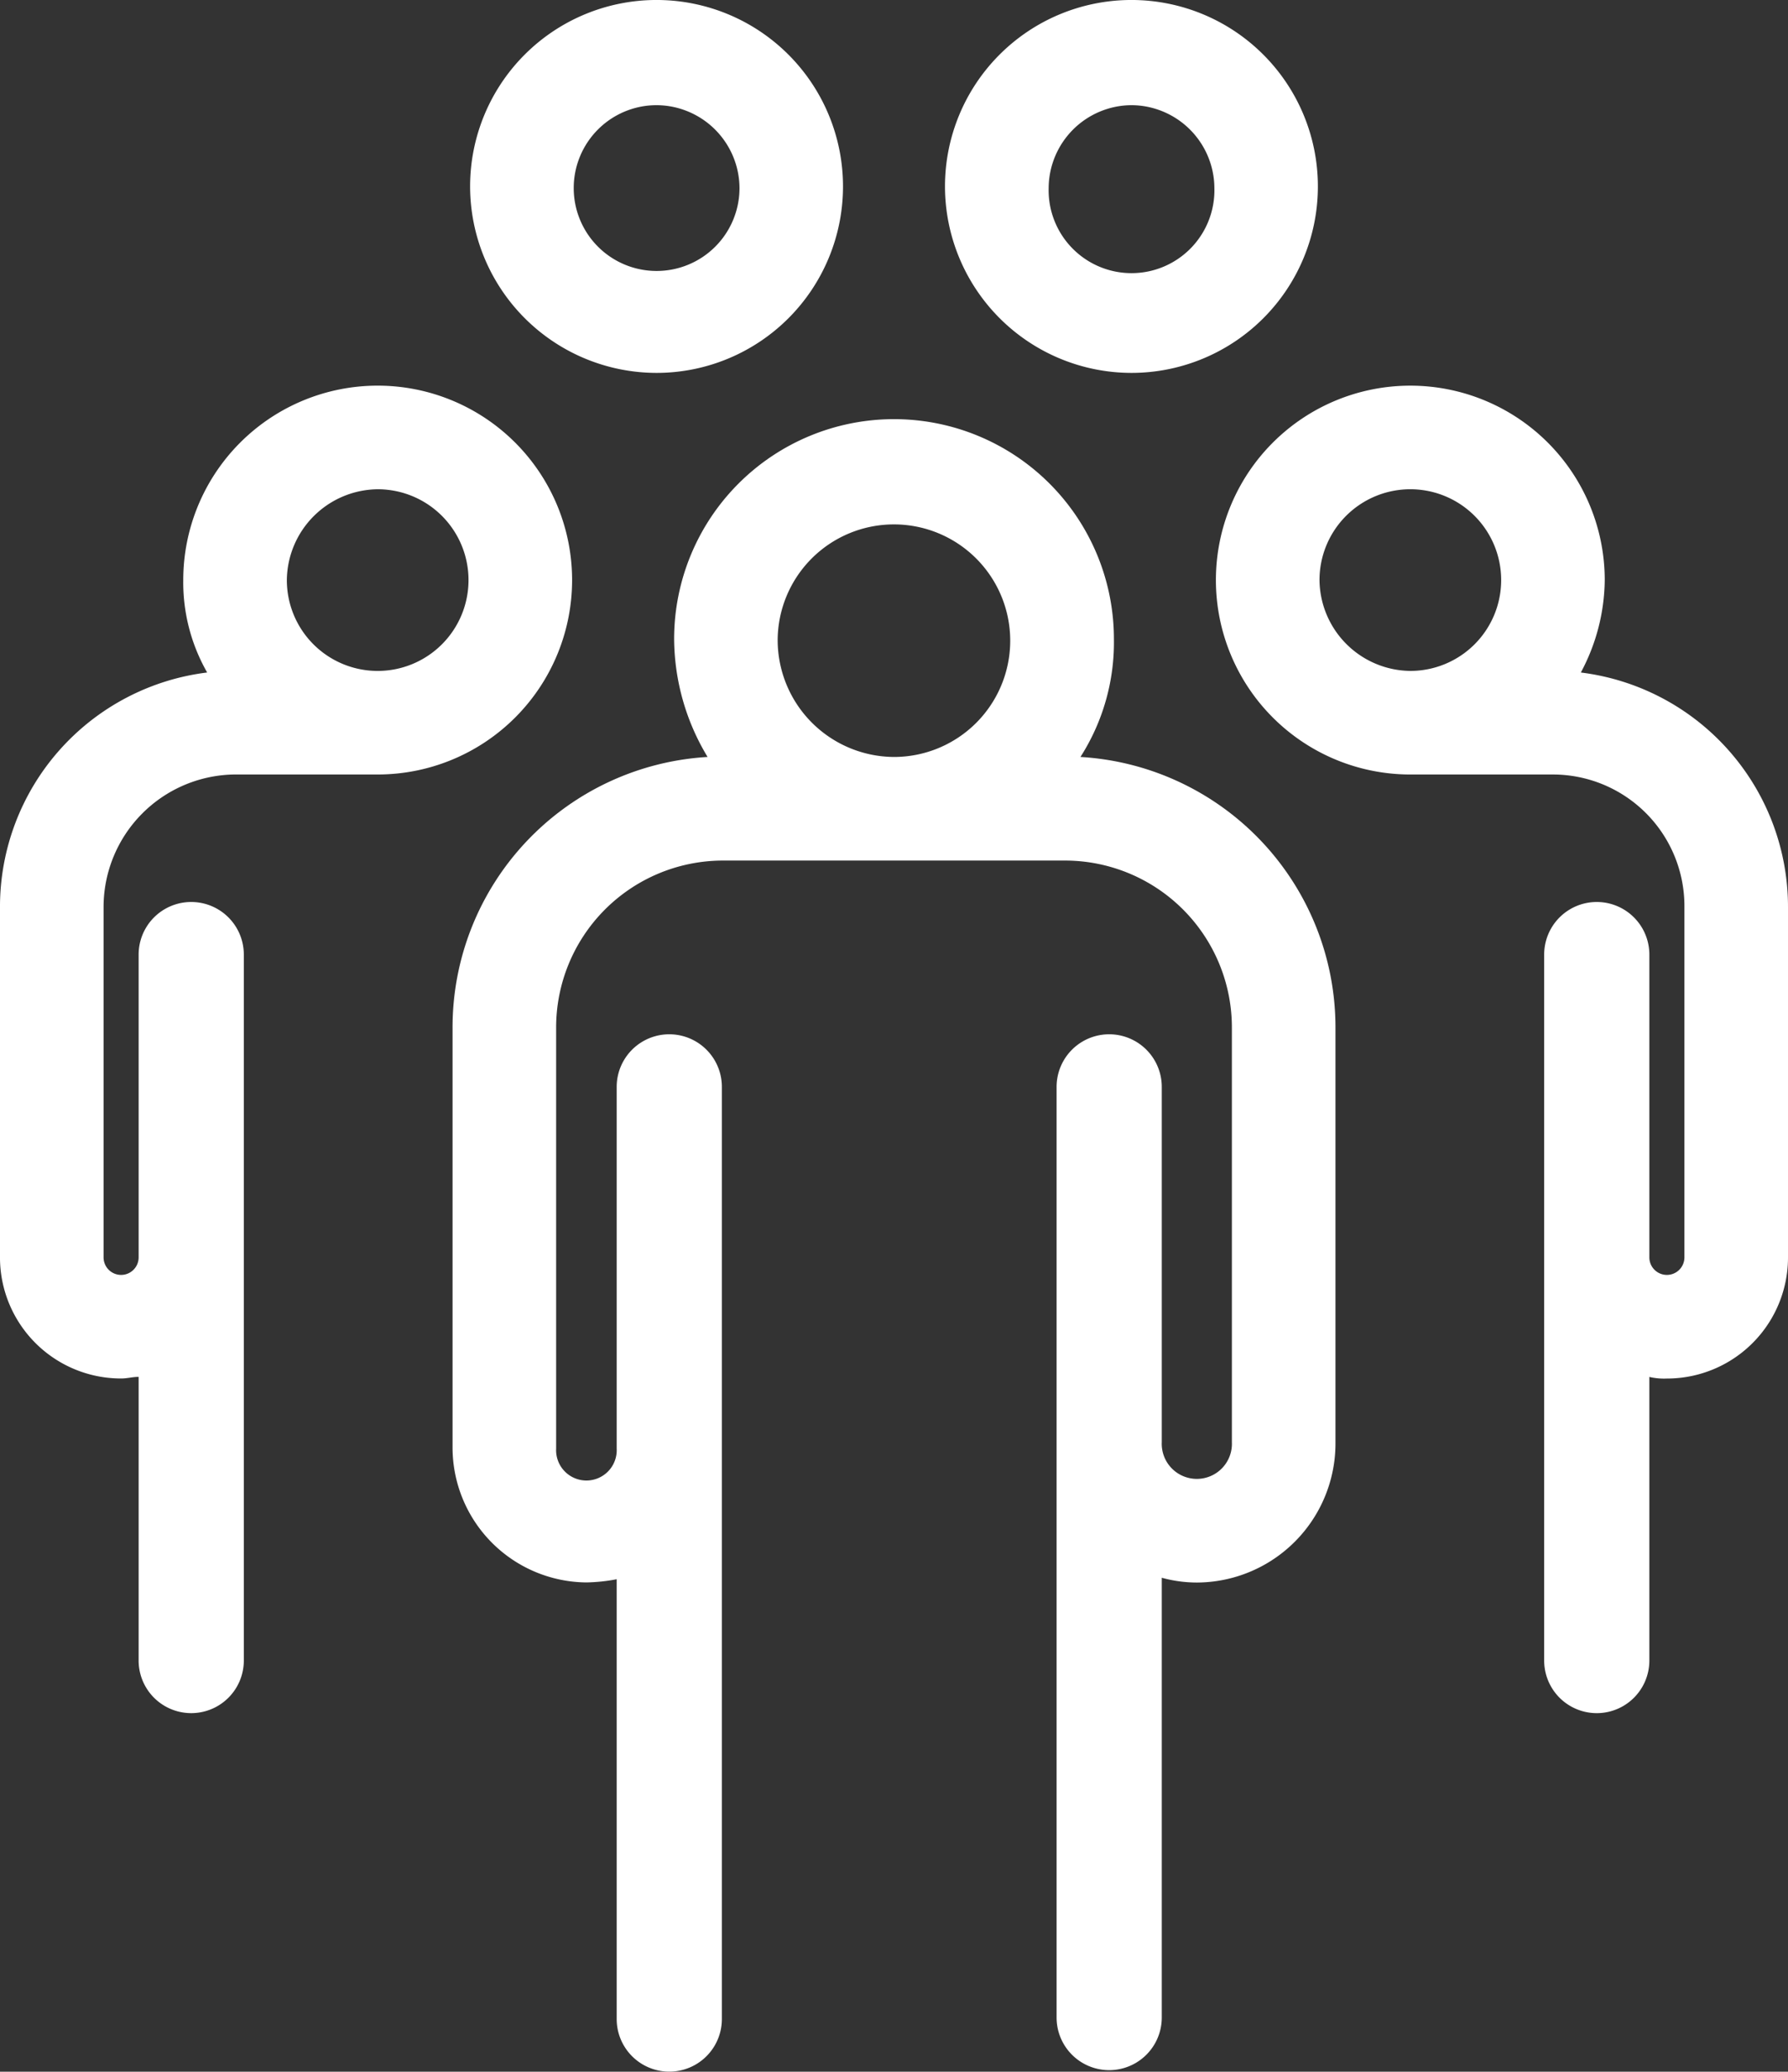 <svg xmlns="http://www.w3.org/2000/svg" width="155.305" height="179.943" viewBox="0 0 155.305 179.943">
  <rect x="0" y="0" width="155.305" height="179.943" fill="#333333" stroke="none"/>
  <g id="noun-community-1101905" transform="translate(0)">
    <g id="Group_97" data-name="Group 97">
      <path id="Path_1509" data-name="Path 1509" d="M488.338,397.145a18.462,18.462,0,0,0,2.907-10.242,19.1,19.1,0,1,0-38.2,0,20.035,20.035,0,0,0,2.907,10.242A23.531,23.531,0,0,0,433.8,420.676v36.4a11.727,11.727,0,0,0,11.627,11.766,15.381,15.381,0,0,0,2.629-.277v38.2a4.568,4.568,0,1,0,9.136,0V425.8a4.568,4.568,0,1,0-9.136,0v31.421a2.633,2.633,0,1,1-5.259,0V420.677a14.5,14.5,0,0,1,14.395-14.534h29.9a14.5,14.5,0,0,1,14.4,14.534v35.989a3.048,3.048,0,1,1-6.09,0V425.8a4.568,4.568,0,1,0-9.136,0v80.836a4.568,4.568,0,0,0,9.136,0v-38.2a11.535,11.535,0,0,0,3.045.415,12.081,12.081,0,0,0,12.042-12.181V420.676a23.53,23.53,0,0,0-22.147-23.531Zm-26.3-10.1a10.1,10.1,0,1,1,10.1,10.1A10.162,10.162,0,0,1,462.039,387.041Z" transform="translate(-394.491 -331.397)" fill="#fff"/>
      <path id="Path_1510" data-name="Path 1510" d="M456.6,242.391A16.195,16.195,0,1,0,440.4,226.2,16.216,16.216,0,0,0,456.6,242.391Zm0-23.254a7.236,7.236,0,0,1,7.2,7.2,7.2,7.2,0,1,1-7.2-7.2Z" transform="translate(-399.567 -210.002)" fill="#fff"/>
      <path id="Path_1511" data-name="Path 1511" d="M635.4,242.391A16.195,16.195,0,1,0,619.2,226.2,16.216,16.216,0,0,0,635.4,242.391Zm0-23.254a7.236,7.236,0,0,1,7.2,7.2,7.2,7.2,0,1,1-14.395,0A7.236,7.236,0,0,1,635.4,219.137Z" transform="translate(-537.119 -210.002)" fill="#fff"/>
      <path id="Path_1512" data-name="Path 1512" d="M283.748,388.975h12.458a16.887,16.887,0,1,0-16.887-16.887,15.773,15.773,0,0,0,2.076,8.028A20.505,20.505,0,0,0,263.4,400.464v30.452a10.515,10.515,0,0,0,10.52,10.52c.553,0,.969-.139,1.523-.139v24.638a4.568,4.568,0,0,0,9.136,0V404.617a4.568,4.568,0,0,0-9.136,0v26.3a1.523,1.523,0,0,1-3.046,0V400.464a11.521,11.521,0,0,1,11.35-11.489ZM296.206,364.2a7.89,7.89,0,1,1-7.89,7.89A7.976,7.976,0,0,1,296.206,364.2Z" transform="translate(-263.401 -321.705)" fill="#fff"/>
      <path id="Path_1513" data-name="Path 1513" d="M752.9,380.115a17.3,17.3,0,0,0,2.076-8.028,16.887,16.887,0,1,0-16.887,16.887h12.458a11.431,11.431,0,0,1,11.35,11.489v30.452a1.523,1.523,0,0,1-3.046,0v-26.3a4.568,4.568,0,1,0-9.136,0v61.319a4.568,4.568,0,1,0,9.136,0V441.3a5.665,5.665,0,0,0,1.523.139,10.515,10.515,0,0,0,10.52-10.52V400.462A20.518,20.518,0,0,0,752.9,380.115Zm-22.7-8.028a7.89,7.89,0,1,1,7.89,7.89A7.976,7.976,0,0,1,730.2,372.087Z" transform="translate(-615.589 -321.703)" fill="#fff"/>
    </g>
  </g>
</svg>
